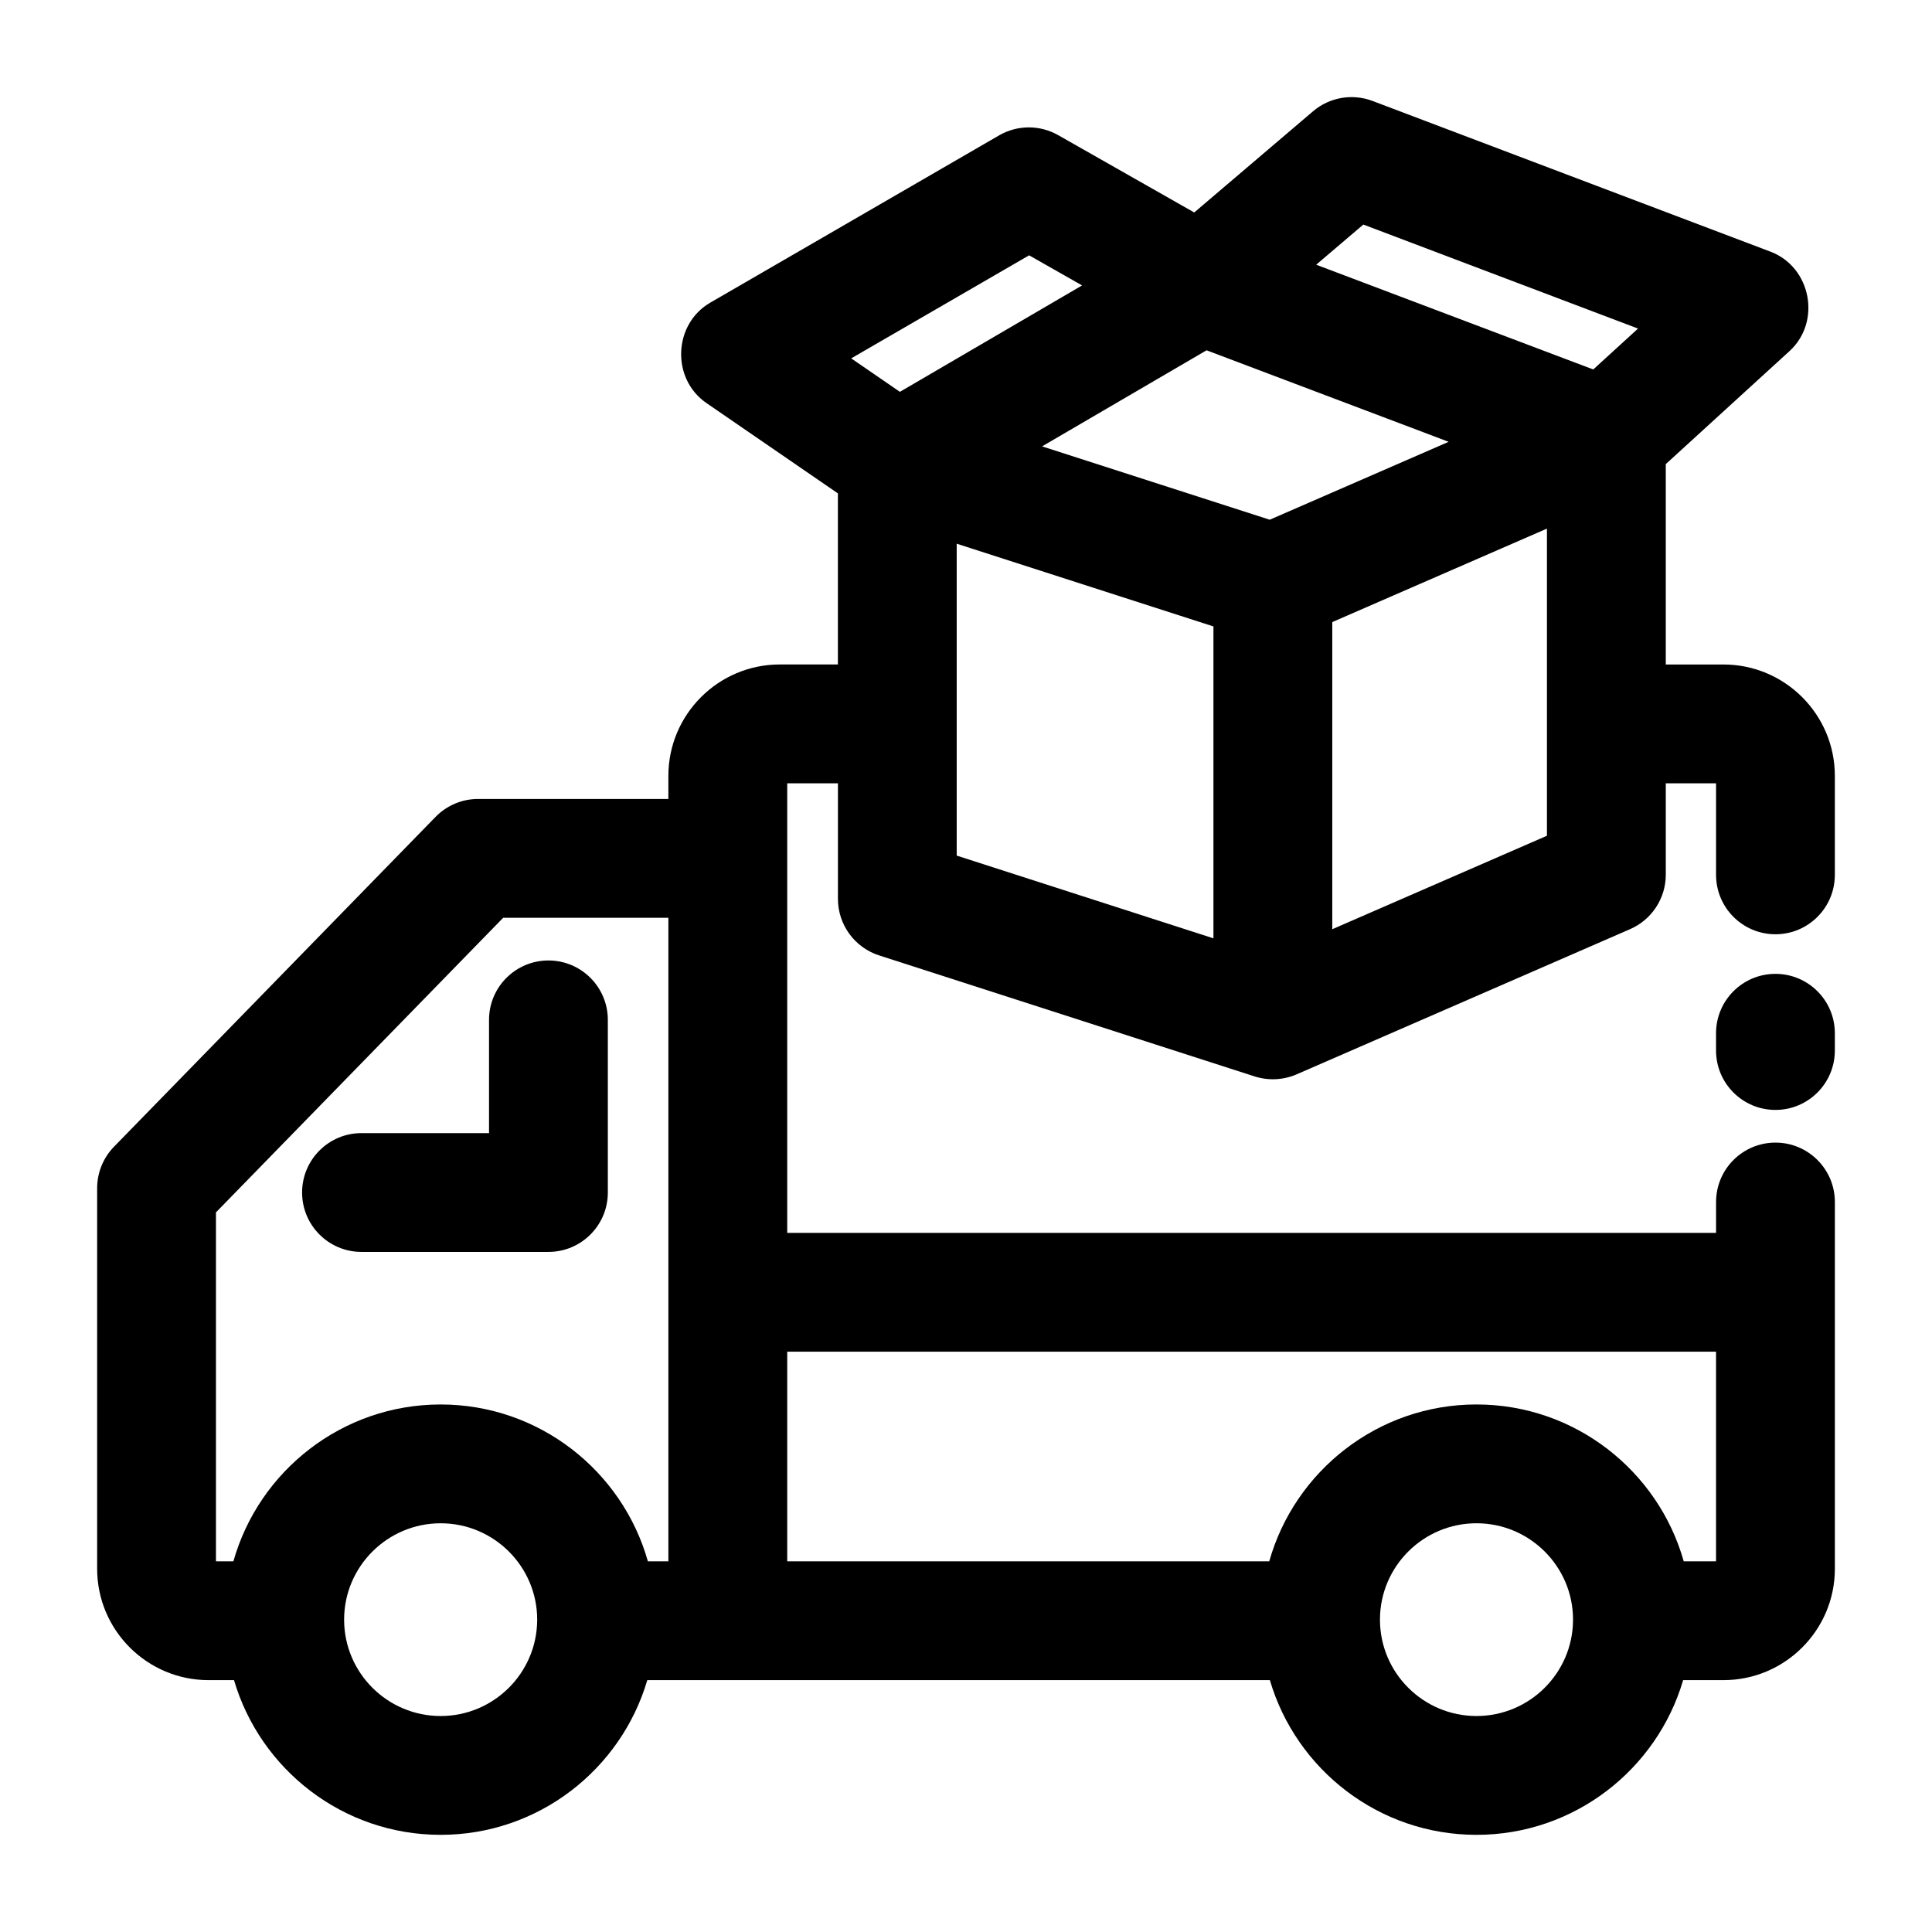 <?xml version="1.0" encoding="UTF-8"?>
<!-- Uploaded to: ICON Repo, www.svgrepo.com, Generator: ICON Repo Mixer Tools -->
<svg fill="#000000" width="800px" height="800px" version="1.1" viewBox="144 144 512 512" xmlns="http://www.w3.org/2000/svg">
 <g>
  <path d="m614.51 438.14c-8.695 0-15.742-7.047-15.742-15.742v-4.574c0-8.695 7.047-15.742 15.742-15.742 8.695 0 15.742 7.047 15.742 15.742v4.574c0 8.691-7.047 15.742-15.742 15.742z"/>
  <path d="m289.34 475.77h-49.539c-8.695 0-15.742-7.047-15.742-15.742s7.051-15.742 15.742-15.742h33.797v-30.008c0-8.695 7.051-15.742 15.742-15.742 8.695 0 15.742 7.047 15.742 15.742v45.75c0 8.691-7.047 15.742-15.742 15.742z"/>
  <path d="m614.51 391.59c8.695 0 15.742-7.047 15.742-15.742v-26.242c0-16.27-13.242-29.508-29.52-29.508h-15.285v-53.102l32.793-29.953c8.512-7.777 5.719-22.273-5.043-26.348l-105.45-39.938c-5.367-2.035-11.418-0.984-15.785 2.738l-31.477 26.812-36.051-20.488c-4.863-2.766-10.828-2.742-15.672 0.062l-76.535 44.324c-9.824 5.688-10.383 20.172-1.023 26.602l34.848 23.945v45.34h-15.406c-16.277 0-29.52 13.238-29.52 29.508v6.133h-50.426c-4.246 0-8.309 1.715-11.273 4.754l-85.219 87.406c-2.859 2.941-4.465 6.887-4.465 10.992v100.86c0 16.27 13.242 29.508 29.52 29.508h6.75c6.949 23.668 28.859 41 54.762 41 25.902 0 47.812-17.336 54.762-41h164.99c6.949 23.664 28.859 41 54.762 41s47.812-17.336 54.762-41h10.688c16.277 0 29.52-13.238 29.52-29.508v-97.199c0-8.695-7.047-15.742-15.742-15.742-8.695 0-15.742 7.047-15.742 15.742v8.18h-246.15v-119.14h13.438v30.625c0 6.836 4.41 12.891 10.914 14.984l99.527 32.074c3.629 1.156 7.613 0.969 11.113-0.551l88.379-38.484c5.746-2.5 9.457-8.172 9.457-14.434v-24.211l13.32-0.004v24.262c0 8.695 7.051 15.746 15.746 15.746zm-413.28 73.703 76.113-78.066h43.785v170.54h-5.434c-6.762-23.953-28.816-41.566-54.922-41.566-26.105 0-48.16 17.613-54.922 41.566l-4.621-0.004zm59.543 133.47c-14.047 0-25.48-11.359-25.578-25.359 0-0.02 0.004-0.035 0.004-0.055 0-0.07-0.004-0.141-0.004-0.211 0.047-14.043 11.504-25.453 25.582-25.453 14.09 0 25.551 11.426 25.582 25.484-0.004 0.086-0.004 0.176-0.004 0.262v0.016c-0.129 13.984-11.551 25.316-25.582 25.316zm274.51 0c-14.047 0-25.484-11.359-25.578-25.363 0-0.02 0.004-0.035 0.004-0.055 0-0.066-0.004-0.137-0.004-0.203 0.043-14.047 11.5-25.461 25.582-25.461 14.09 0 25.555 11.43 25.582 25.488-0.004 0.094-0.004 0.188-0.004 0.285-0.129 13.977-11.551 25.309-25.582 25.309zm63.484-96.555v55.555h-8.562c-6.762-23.953-28.816-41.566-54.922-41.566s-48.16 17.613-54.922 41.566h-127.74v-55.555zm-93.469-298.7 72.793 27.566-11.863 10.836-73.426-27.758zm22.609 57.578-47.418 20.648-60.328-19.441 43.59-25.461zm-111.18-49.422 14.035 7.977-48.281 28.199-12.906-8.867zm-19.191 76.422 68.039 21.926v82.656l-68.039-21.926zm156.42 77.395-56.891 24.773v-81.395l56.891-24.773z"/>
 </g>
</svg>